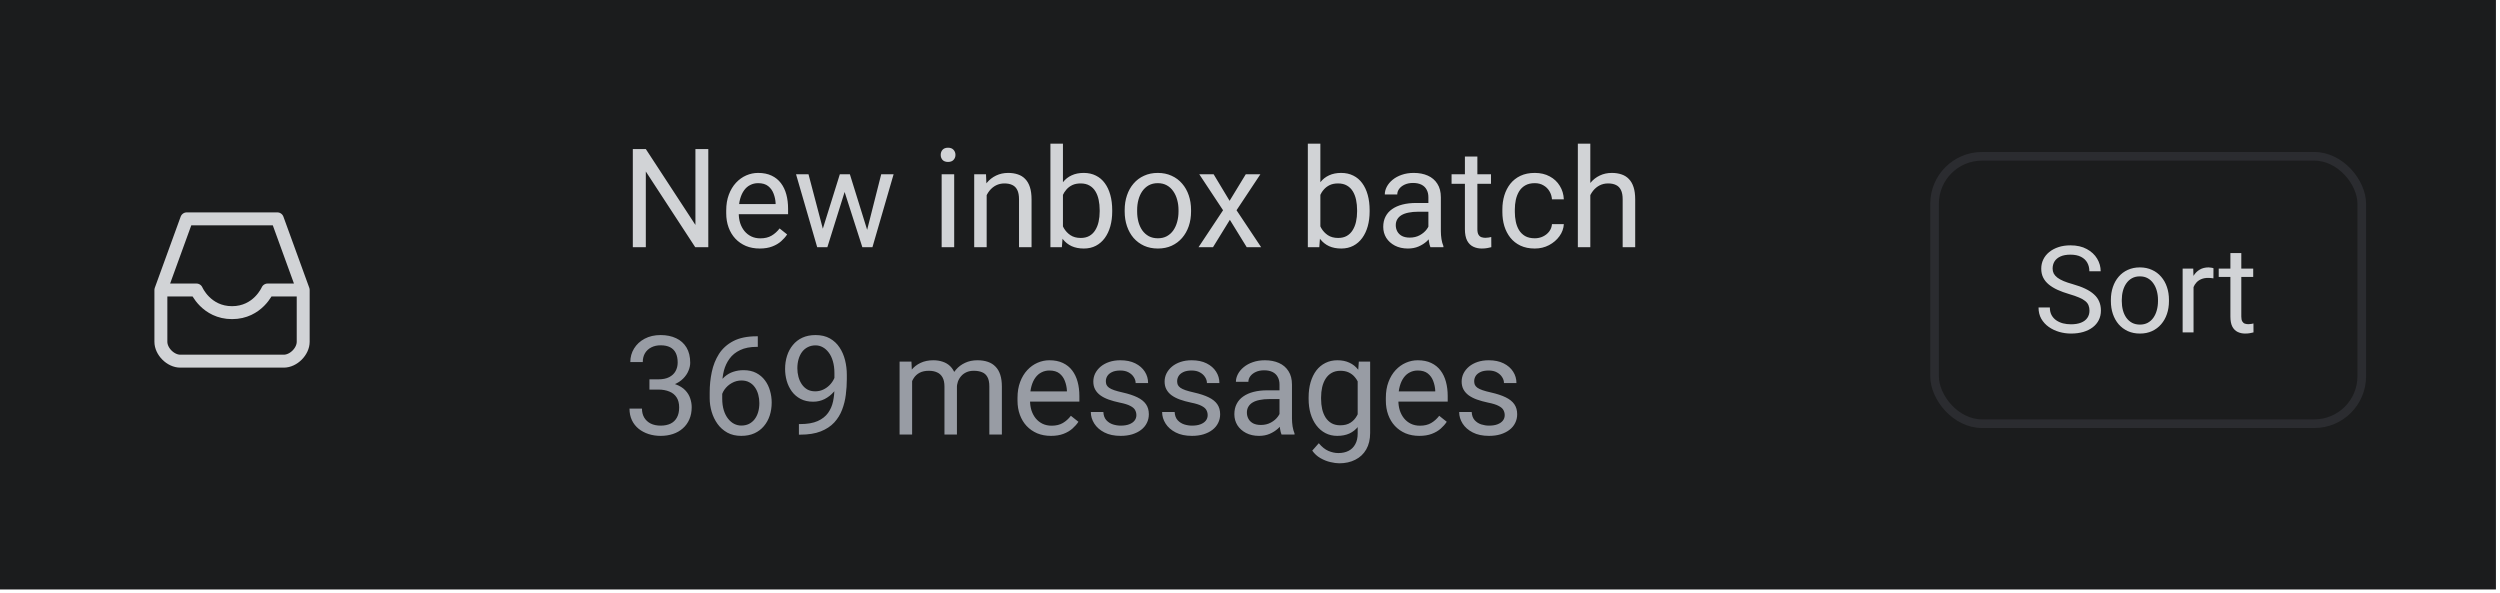 <svg width="295" height="70" viewBox="0 0 295 70" fill="none" xmlns="http://www.w3.org/2000/svg">
<rect width="294.52" height="69.558" fill="#1B1C1D"/>
<path d="M18.984 34.221C18.984 37.02 18.984 39.182 18.984 40.328C18.984 41.472 20.129 42.617 21.274 42.617C22.419 42.617 32.342 42.617 33.487 42.617C34.632 42.617 35.777 41.472 35.777 40.328C35.777 39.182 35.777 34.221 35.777 34.221M18.984 34.221H23.182C23.182 34.221 24.327 36.892 27.381 36.892C30.434 36.892 31.579 34.221 31.579 34.221H35.777M18.984 34.221L22.037 25.824H32.724L35.777 34.221M18.984 34.221V36.892M35.777 34.221V36.892" stroke="#D1D3D6" stroke-width="1.527" stroke-linecap="round" stroke-linejoin="round"/>
<path d="M83.579 17.589V29.167H82.036L76.207 20.237V29.167H74.673V17.589H76.207L82.06 26.543V17.589H83.579ZM89.646 29.326C89.047 29.326 88.503 29.225 88.016 29.024C87.533 28.817 87.117 28.528 86.767 28.157C86.423 27.786 86.158 27.346 85.972 26.837C85.787 26.328 85.694 25.772 85.694 25.167V24.833C85.694 24.134 85.797 23.511 86.004 22.965C86.211 22.413 86.492 21.947 86.847 21.565C87.202 21.184 87.605 20.895 88.055 20.698C88.506 20.502 88.972 20.404 89.455 20.404C90.07 20.404 90.6 20.51 91.045 20.722C91.496 20.934 91.864 21.231 92.15 21.613C92.437 21.989 92.649 22.435 92.787 22.949C92.924 23.458 92.993 24.014 92.993 24.619V25.279H86.569V24.078H91.522V23.967C91.501 23.585 91.422 23.214 91.284 22.853C91.151 22.493 90.939 22.196 90.648 21.963C90.356 21.73 89.959 21.613 89.455 21.613C89.121 21.613 88.814 21.684 88.532 21.828C88.252 21.965 88.01 22.172 87.809 22.448C87.608 22.724 87.451 23.06 87.34 23.458C87.228 23.855 87.173 24.314 87.173 24.833V25.167C87.173 25.576 87.228 25.96 87.34 26.32C87.456 26.675 87.623 26.988 87.841 27.259C88.063 27.529 88.331 27.741 88.644 27.895C88.962 28.049 89.322 28.125 89.725 28.125C90.245 28.125 90.685 28.019 91.045 27.807C91.406 27.595 91.721 27.312 91.992 26.956L92.882 27.664C92.697 27.945 92.461 28.213 92.174 28.467C91.888 28.722 91.536 28.928 91.117 29.087C90.703 29.247 90.213 29.326 89.646 29.326ZM96.89 27.64L99.1 20.563H100.07L99.879 21.971L97.629 29.167H96.683L96.89 27.64ZM95.403 20.563L97.287 27.72L97.422 29.167H96.428L93.932 20.563H95.403ZM102.185 27.664L103.983 20.563H105.446L102.949 29.167H101.963L102.185 27.664ZM100.285 20.563L102.448 27.521L102.694 29.167H101.756L99.442 21.955L99.251 20.563H100.285ZM112.594 20.563V29.167H111.115V20.563H112.594ZM111.004 18.281C111.004 18.043 111.075 17.841 111.218 17.677C111.367 17.513 111.584 17.43 111.87 17.43C112.151 17.43 112.366 17.513 112.515 17.677C112.668 17.841 112.745 18.043 112.745 18.281C112.745 18.509 112.668 18.705 112.515 18.87C112.366 19.029 112.151 19.108 111.87 19.108C111.584 19.108 111.367 19.029 111.218 18.87C111.075 18.705 111.004 18.509 111.004 18.281ZM116.427 22.4V29.167H114.956V20.563H116.347L116.427 22.4ZM116.077 24.539L115.465 24.515C115.47 23.927 115.557 23.384 115.727 22.885C115.897 22.382 116.135 21.944 116.443 21.573C116.75 21.202 117.116 20.916 117.54 20.714C117.969 20.508 118.444 20.404 118.963 20.404C119.387 20.404 119.769 20.463 120.108 20.579C120.448 20.691 120.737 20.871 120.975 21.12C121.219 21.369 121.404 21.692 121.532 22.09C121.659 22.482 121.723 22.962 121.723 23.529V29.167H120.244V23.513C120.244 23.063 120.177 22.702 120.045 22.432C119.912 22.156 119.719 21.957 119.464 21.836C119.21 21.708 118.897 21.645 118.526 21.645C118.16 21.645 117.826 21.722 117.524 21.875C117.227 22.029 116.97 22.241 116.753 22.512C116.541 22.782 116.374 23.092 116.252 23.442C116.135 23.786 116.077 24.152 116.077 24.539ZM123.949 16.953H125.428V27.497L125.301 29.167H123.949V16.953ZM131.241 24.794V24.961C131.241 25.586 131.166 26.167 131.018 26.702C130.87 27.232 130.652 27.693 130.366 28.086C130.08 28.478 129.73 28.783 129.316 29C128.903 29.217 128.428 29.326 127.893 29.326C127.347 29.326 126.867 29.233 126.454 29.048C126.046 28.857 125.701 28.584 125.42 28.229C125.139 27.873 124.914 27.444 124.744 26.941C124.58 26.437 124.466 25.87 124.402 25.239V24.507C124.466 23.871 124.58 23.301 124.744 22.798C124.914 22.294 125.139 21.865 125.42 21.51C125.701 21.149 126.046 20.876 126.454 20.691C126.862 20.5 127.336 20.404 127.877 20.404C128.418 20.404 128.898 20.51 129.316 20.722C129.735 20.929 130.085 21.226 130.366 21.613C130.652 22 130.87 22.464 131.018 23.005C131.166 23.54 131.241 24.136 131.241 24.794ZM129.762 24.961V24.794C129.762 24.364 129.722 23.961 129.642 23.585C129.563 23.203 129.436 22.869 129.261 22.583C129.086 22.291 128.855 22.064 128.569 21.899C128.283 21.73 127.93 21.645 127.511 21.645C127.14 21.645 126.817 21.708 126.541 21.836C126.271 21.963 126.04 22.135 125.849 22.352C125.659 22.564 125.502 22.808 125.38 23.084C125.264 23.354 125.176 23.635 125.118 23.927V25.843C125.203 26.214 125.341 26.572 125.531 26.917C125.728 27.256 125.987 27.534 126.311 27.752C126.639 27.969 127.045 28.078 127.527 28.078C127.925 28.078 128.264 27.998 128.545 27.839C128.831 27.675 129.062 27.449 129.237 27.163C129.417 26.877 129.55 26.546 129.634 26.169C129.719 25.793 129.762 25.39 129.762 24.961ZM132.712 24.961V24.778C132.712 24.157 132.802 23.582 132.982 23.052C133.162 22.517 133.422 22.053 133.761 21.661C134.101 21.263 134.511 20.956 134.994 20.738C135.476 20.516 136.017 20.404 136.616 20.404C137.22 20.404 137.764 20.516 138.246 20.738C138.734 20.956 139.147 21.263 139.486 21.661C139.831 22.053 140.093 22.517 140.274 23.052C140.454 23.582 140.544 24.157 140.544 24.778V24.961C140.544 25.581 140.454 26.156 140.274 26.686C140.093 27.216 139.831 27.68 139.486 28.078C139.147 28.47 138.736 28.777 138.254 29C137.777 29.217 137.236 29.326 136.632 29.326C136.027 29.326 135.484 29.217 135.002 29C134.519 28.777 134.106 28.47 133.761 28.078C133.422 27.68 133.162 27.216 132.982 26.686C132.802 26.156 132.712 25.581 132.712 24.961ZM134.183 24.778V24.961C134.183 25.39 134.233 25.796 134.334 26.177C134.435 26.554 134.586 26.887 134.787 27.179C134.994 27.471 135.251 27.701 135.558 27.871C135.866 28.035 136.224 28.117 136.632 28.117C137.035 28.117 137.387 28.035 137.689 27.871C137.997 27.701 138.251 27.471 138.453 27.179C138.654 26.887 138.805 26.554 138.906 26.177C139.012 25.796 139.065 25.39 139.065 24.961V24.778C139.065 24.354 139.012 23.953 138.906 23.577C138.805 23.195 138.652 22.859 138.445 22.567C138.243 22.27 137.989 22.037 137.681 21.867C137.379 21.698 137.024 21.613 136.616 21.613C136.213 21.613 135.858 21.698 135.55 21.867C135.248 22.037 134.994 22.27 134.787 22.567C134.586 22.859 134.435 23.195 134.334 23.577C134.233 23.953 134.183 24.354 134.183 24.778ZM143.208 20.563L145.092 23.696L147.001 20.563H148.726L145.911 24.809L148.814 29.167H147.112L145.124 25.939L143.136 29.167H141.427L144.321 24.809L141.514 20.563H143.208ZM154.324 16.953H155.803V27.497L155.676 29.167H154.324V16.953ZM161.616 24.794V24.961C161.616 25.586 161.542 26.167 161.393 26.702C161.245 27.232 161.027 27.693 160.741 28.086C160.455 28.478 160.105 28.783 159.691 29C159.278 29.217 158.804 29.326 158.268 29.326C157.722 29.326 157.242 29.233 156.829 29.048C156.421 28.857 156.076 28.584 155.795 28.229C155.514 27.873 155.289 27.444 155.119 26.941C154.955 26.437 154.841 25.87 154.777 25.239V24.507C154.841 23.871 154.955 23.301 155.119 22.798C155.289 22.294 155.514 21.865 155.795 21.51C156.076 21.149 156.421 20.876 156.829 20.691C157.237 20.5 157.712 20.404 158.252 20.404C158.793 20.404 159.273 20.51 159.691 20.722C160.11 20.929 160.46 21.226 160.741 21.613C161.027 22 161.245 22.464 161.393 23.005C161.542 23.54 161.616 24.136 161.616 24.794ZM160.137 24.961V24.794C160.137 24.364 160.097 23.961 160.018 23.585C159.938 23.203 159.811 22.869 159.636 22.583C159.461 22.291 159.23 22.064 158.944 21.899C158.658 21.73 158.305 21.645 157.886 21.645C157.515 21.645 157.192 21.708 156.916 21.836C156.646 21.963 156.415 22.135 156.225 22.352C156.034 22.564 155.877 22.808 155.755 23.084C155.639 23.354 155.551 23.635 155.493 23.927V25.843C155.578 26.214 155.716 26.572 155.907 26.917C156.103 27.256 156.362 27.534 156.686 27.752C157.014 27.969 157.42 28.078 157.902 28.078C158.3 28.078 158.639 27.998 158.92 27.839C159.206 27.675 159.437 27.449 159.612 27.163C159.792 26.877 159.925 26.546 160.01 26.169C160.094 25.793 160.137 25.39 160.137 24.961ZM168.55 27.696V23.267C168.55 22.928 168.481 22.633 168.343 22.384C168.21 22.13 168.009 21.934 167.739 21.796C167.468 21.658 167.134 21.589 166.737 21.589C166.366 21.589 166.04 21.653 165.759 21.78C165.483 21.907 165.266 22.074 165.107 22.281C164.953 22.488 164.876 22.71 164.876 22.949H163.405C163.405 22.641 163.484 22.337 163.643 22.034C163.802 21.732 164.03 21.459 164.327 21.215C164.629 20.966 164.99 20.77 165.409 20.627C165.833 20.479 166.305 20.404 166.824 20.404C167.45 20.404 168.001 20.51 168.478 20.722C168.96 20.934 169.337 21.255 169.607 21.684C169.883 22.109 170.021 22.641 170.021 23.283V27.29C170.021 27.577 170.044 27.881 170.092 28.205C170.145 28.528 170.222 28.806 170.323 29.04V29.167H168.788C168.714 28.997 168.656 28.772 168.613 28.491C168.571 28.205 168.55 27.94 168.55 27.696ZM168.804 23.951L168.82 24.984H167.333C166.914 24.984 166.54 25.019 166.212 25.088C165.883 25.151 165.607 25.25 165.385 25.382C165.162 25.515 164.993 25.681 164.876 25.883C164.759 26.079 164.701 26.31 164.701 26.575C164.701 26.845 164.762 27.092 164.884 27.314C165.006 27.537 165.189 27.715 165.433 27.847C165.682 27.974 165.987 28.038 166.347 28.038C166.798 28.038 167.195 27.942 167.54 27.752C167.884 27.561 168.157 27.328 168.359 27.052C168.565 26.776 168.677 26.509 168.693 26.249L169.321 26.956C169.284 27.179 169.183 27.426 169.019 27.696C168.854 27.966 168.634 28.226 168.359 28.475C168.088 28.719 167.765 28.923 167.389 29.087C167.018 29.247 166.599 29.326 166.132 29.326C165.549 29.326 165.038 29.212 164.598 28.984C164.163 28.756 163.824 28.451 163.58 28.07C163.341 27.683 163.222 27.251 163.222 26.774C163.222 26.312 163.312 25.907 163.492 25.557C163.673 25.202 163.932 24.908 164.272 24.674C164.611 24.436 165.019 24.256 165.496 24.134C165.973 24.012 166.506 23.951 167.094 23.951H168.804ZM175.937 20.563V21.692H171.285V20.563H175.937ZM172.859 18.472H174.33V27.036C174.33 27.328 174.375 27.547 174.466 27.696C174.556 27.844 174.672 27.942 174.815 27.99C174.959 28.038 175.112 28.062 175.277 28.062C175.399 28.062 175.526 28.051 175.658 28.03C175.796 28.003 175.9 27.982 175.968 27.966L175.976 29.167C175.86 29.204 175.706 29.239 175.515 29.27C175.33 29.308 175.104 29.326 174.839 29.326C174.479 29.326 174.148 29.255 173.845 29.111C173.543 28.968 173.302 28.73 173.122 28.396C172.947 28.056 172.859 27.601 172.859 27.028V18.472ZM181.105 28.117C181.455 28.117 181.778 28.046 182.075 27.903C182.372 27.76 182.616 27.563 182.807 27.314C182.998 27.06 183.106 26.771 183.133 26.448H184.532C184.506 26.956 184.334 27.431 184.015 27.871C183.703 28.306 183.292 28.658 182.783 28.928C182.274 29.194 181.715 29.326 181.105 29.326C180.458 29.326 179.894 29.212 179.411 28.984C178.934 28.756 178.537 28.443 178.219 28.046C177.906 27.648 177.67 27.192 177.511 26.678C177.357 26.159 177.28 25.61 177.28 25.032V24.698C177.28 24.12 177.357 23.574 177.511 23.06C177.67 22.541 177.906 22.082 178.219 21.684C178.537 21.287 178.934 20.974 179.411 20.746C179.894 20.518 180.458 20.404 181.105 20.404C181.778 20.404 182.367 20.542 182.87 20.818C183.374 21.088 183.769 21.459 184.055 21.931C184.347 22.398 184.506 22.928 184.532 23.521H183.133C183.106 23.166 183.006 22.846 182.831 22.559C182.661 22.273 182.428 22.045 182.131 21.875C181.839 21.7 181.497 21.613 181.105 21.613C180.655 21.613 180.276 21.703 179.968 21.883C179.666 22.058 179.425 22.297 179.244 22.599C179.07 22.896 178.942 23.227 178.863 23.593C178.789 23.953 178.751 24.322 178.751 24.698V25.032C178.751 25.409 178.789 25.78 178.863 26.145C178.937 26.511 179.062 26.843 179.237 27.139C179.417 27.436 179.658 27.675 179.96 27.855C180.268 28.03 180.649 28.117 181.105 28.117ZM187.657 16.953V29.167H186.186V16.953H187.657ZM187.307 24.539L186.695 24.515C186.7 23.927 186.788 23.384 186.958 22.885C187.127 22.382 187.366 21.944 187.673 21.573C187.981 21.202 188.346 20.916 188.771 20.714C189.2 20.508 189.674 20.404 190.194 20.404C190.618 20.404 191 20.463 191.339 20.579C191.678 20.691 191.967 20.871 192.206 21.12C192.449 21.369 192.635 21.692 192.762 22.09C192.889 22.482 192.953 22.962 192.953 23.529V29.167H191.474V23.513C191.474 23.063 191.408 22.702 191.275 22.432C191.143 22.156 190.949 21.957 190.695 21.836C190.44 21.708 190.128 21.645 189.757 21.645C189.391 21.645 189.057 21.722 188.755 21.875C188.458 22.029 188.201 22.241 187.983 22.512C187.771 22.782 187.604 23.092 187.482 23.442C187.366 23.786 187.307 24.152 187.307 24.539Z" fill="#D1D3D6"/>
<path d="M76.634 44.762H77.684C78.198 44.762 78.622 44.677 78.956 44.507C79.296 44.332 79.547 44.096 79.712 43.799C79.881 43.497 79.966 43.158 79.966 42.782C79.966 42.336 79.892 41.963 79.743 41.66C79.595 41.358 79.372 41.13 79.076 40.977C78.779 40.823 78.402 40.746 77.946 40.746C77.533 40.746 77.167 40.828 76.849 40.992C76.536 41.151 76.29 41.38 76.109 41.676C75.935 41.973 75.847 42.323 75.847 42.726H74.376C74.376 42.138 74.525 41.602 74.821 41.12C75.118 40.637 75.534 40.253 76.07 39.967C76.611 39.681 77.236 39.537 77.946 39.537C78.646 39.537 79.258 39.662 79.783 39.911C80.308 40.155 80.716 40.521 81.008 41.008C81.299 41.491 81.445 42.093 81.445 42.813C81.445 43.105 81.376 43.418 81.238 43.752C81.106 44.08 80.896 44.388 80.61 44.674C80.329 44.96 79.963 45.196 79.513 45.382C79.062 45.562 78.522 45.652 77.891 45.652H76.634V44.762ZM76.634 45.97V45.088H77.891C78.627 45.088 79.237 45.175 79.72 45.35C80.202 45.525 80.581 45.758 80.857 46.05C81.138 46.341 81.334 46.662 81.445 47.012C81.562 47.356 81.62 47.701 81.62 48.046C81.62 48.586 81.527 49.066 81.342 49.485C81.161 49.904 80.904 50.259 80.57 50.55C80.242 50.842 79.855 51.062 79.409 51.21C78.964 51.359 78.479 51.433 77.954 51.433C77.451 51.433 76.976 51.361 76.531 51.218C76.091 51.075 75.701 50.868 75.362 50.598C75.023 50.322 74.758 49.986 74.567 49.588C74.376 49.185 74.281 48.727 74.281 48.213H75.752C75.752 48.615 75.839 48.968 76.014 49.27C76.194 49.572 76.449 49.808 76.778 49.978C77.111 50.142 77.504 50.224 77.954 50.224C78.405 50.224 78.792 50.147 79.115 49.994C79.444 49.835 79.696 49.596 79.871 49.278C80.051 48.96 80.141 48.56 80.141 48.077C80.141 47.595 80.04 47.2 79.839 46.893C79.637 46.58 79.351 46.349 78.98 46.201C78.614 46.047 78.182 45.97 77.684 45.97H76.634ZM89.293 39.681H89.421V40.929H89.293C88.514 40.929 87.862 41.056 87.337 41.311C86.812 41.56 86.396 41.896 86.089 42.32C85.781 42.739 85.559 43.211 85.421 43.736C85.288 44.261 85.222 44.793 85.222 45.334V47.036C85.222 47.55 85.283 48.006 85.405 48.403C85.527 48.796 85.694 49.127 85.906 49.397C86.118 49.668 86.356 49.872 86.622 50.01C86.892 50.147 87.173 50.216 87.464 50.216C87.804 50.216 88.106 50.153 88.371 50.026C88.636 49.893 88.859 49.71 89.039 49.477C89.224 49.238 89.365 48.957 89.46 48.634C89.556 48.311 89.603 47.956 89.603 47.569C89.603 47.224 89.561 46.893 89.476 46.575C89.391 46.251 89.261 45.965 89.087 45.716C88.912 45.461 88.692 45.263 88.427 45.119C88.167 44.971 87.857 44.897 87.496 44.897C87.088 44.897 86.706 44.998 86.351 45.199C86.001 45.395 85.712 45.655 85.484 45.978C85.262 46.296 85.135 46.643 85.103 47.02L84.323 47.012C84.398 46.418 84.536 45.912 84.737 45.493C84.944 45.069 85.198 44.724 85.5 44.459C85.808 44.189 86.15 43.993 86.526 43.871C86.908 43.744 87.311 43.68 87.735 43.68C88.313 43.68 88.811 43.789 89.23 44.006C89.648 44.224 89.993 44.515 90.263 44.881C90.534 45.241 90.733 45.65 90.86 46.105C90.992 46.556 91.059 47.02 91.059 47.497C91.059 48.043 90.982 48.554 90.828 49.032C90.674 49.509 90.444 49.928 90.136 50.288C89.834 50.648 89.46 50.929 89.015 51.131C88.57 51.332 88.053 51.433 87.464 51.433C86.839 51.433 86.293 51.306 85.826 51.051C85.36 50.791 84.973 50.447 84.665 50.018C84.358 49.588 84.127 49.111 83.974 48.586C83.82 48.062 83.743 47.529 83.743 46.988V46.296C83.743 45.48 83.825 44.679 83.99 43.895C84.154 43.11 84.438 42.4 84.84 41.764C85.249 41.128 85.813 40.621 86.534 40.245C87.255 39.869 88.175 39.681 89.293 39.681ZM94.271 50.041H94.422C95.27 50.041 95.959 49.922 96.49 49.684C97.02 49.445 97.428 49.124 97.714 48.721C98 48.319 98.196 47.865 98.302 47.362C98.409 46.853 98.462 46.331 98.462 45.795V44.022C98.462 43.497 98.4 43.031 98.279 42.623C98.162 42.214 97.998 41.873 97.786 41.597C97.579 41.321 97.343 41.112 97.078 40.969C96.813 40.825 96.532 40.754 96.235 40.754C95.896 40.754 95.591 40.823 95.321 40.961C95.056 41.093 94.83 41.281 94.645 41.525C94.465 41.769 94.327 42.055 94.231 42.384C94.136 42.713 94.088 43.071 94.088 43.458C94.088 43.802 94.13 44.136 94.215 44.459C94.3 44.783 94.43 45.074 94.605 45.334C94.78 45.594 94.997 45.801 95.257 45.954C95.522 46.103 95.832 46.177 96.187 46.177C96.516 46.177 96.823 46.113 97.11 45.986C97.401 45.854 97.658 45.676 97.881 45.453C98.109 45.225 98.289 44.968 98.422 44.682C98.56 44.396 98.639 44.096 98.66 43.783H99.36C99.36 44.224 99.273 44.658 99.098 45.088C98.928 45.512 98.689 45.899 98.382 46.248C98.075 46.598 97.714 46.879 97.301 47.091C96.887 47.298 96.436 47.401 95.949 47.401C95.376 47.401 94.881 47.29 94.462 47.068C94.043 46.845 93.698 46.548 93.428 46.177C93.163 45.806 92.964 45.392 92.832 44.937C92.704 44.475 92.641 44.009 92.641 43.537C92.641 42.986 92.718 42.469 92.871 41.986C93.025 41.504 93.253 41.08 93.555 40.714C93.858 40.343 94.231 40.054 94.677 39.847C95.127 39.641 95.647 39.537 96.235 39.537C96.898 39.537 97.462 39.67 97.929 39.935C98.395 40.2 98.774 40.555 99.066 41C99.363 41.446 99.58 41.947 99.718 42.503C99.856 43.06 99.925 43.632 99.925 44.221V44.754C99.925 45.353 99.885 45.962 99.805 46.583C99.731 47.197 99.585 47.786 99.368 48.348C99.156 48.91 98.846 49.413 98.438 49.858C98.029 50.298 97.497 50.648 96.839 50.908C96.187 51.163 95.382 51.29 94.422 51.29H94.271V50.041ZM107.63 44.38V51.274H106.151V42.67H107.55L107.63 44.38ZM107.328 46.646L106.644 46.622C106.649 46.034 106.726 45.49 106.874 44.992C107.023 44.489 107.243 44.051 107.534 43.68C107.826 43.309 108.189 43.023 108.624 42.821C109.058 42.615 109.562 42.511 110.134 42.511C110.537 42.511 110.908 42.57 111.248 42.686C111.587 42.797 111.881 42.975 112.13 43.219C112.379 43.463 112.573 43.776 112.711 44.157C112.849 44.539 112.918 45 112.918 45.541V51.274H111.446V45.612C111.446 45.162 111.37 44.801 111.216 44.531C111.067 44.261 110.855 44.065 110.58 43.943C110.304 43.815 109.981 43.752 109.61 43.752C109.175 43.752 108.812 43.829 108.52 43.982C108.229 44.136 107.995 44.348 107.821 44.618C107.646 44.889 107.518 45.199 107.439 45.549C107.365 45.893 107.328 46.259 107.328 46.646ZM112.902 45.835L111.916 46.137C111.921 45.665 111.998 45.212 112.146 44.778C112.3 44.343 112.52 43.956 112.806 43.617C113.098 43.277 113.456 43.01 113.88 42.813C114.304 42.612 114.789 42.511 115.335 42.511C115.796 42.511 116.204 42.572 116.559 42.694C116.92 42.816 117.222 43.004 117.466 43.259C117.715 43.508 117.903 43.829 118.03 44.221C118.158 44.613 118.221 45.08 118.221 45.62V51.274H116.742V45.604C116.742 45.122 116.665 44.748 116.512 44.483C116.363 44.213 116.151 44.025 115.876 43.919C115.605 43.807 115.282 43.752 114.905 43.752C114.582 43.752 114.296 43.807 114.047 43.919C113.798 44.03 113.588 44.184 113.418 44.38C113.249 44.571 113.119 44.791 113.029 45.04C112.944 45.289 112.902 45.554 112.902 45.835ZM124.018 51.433C123.419 51.433 122.876 51.332 122.388 51.131C121.905 50.924 121.489 50.635 121.139 50.264C120.795 49.893 120.53 49.453 120.344 48.944C120.159 48.435 120.066 47.879 120.066 47.274V46.94C120.066 46.241 120.169 45.618 120.376 45.072C120.583 44.52 120.864 44.054 121.219 43.672C121.574 43.291 121.977 43.002 122.428 42.806C122.878 42.609 123.345 42.511 123.827 42.511C124.442 42.511 124.972 42.617 125.417 42.829C125.868 43.041 126.236 43.338 126.523 43.72C126.809 44.096 127.021 44.542 127.159 45.056C127.297 45.565 127.366 46.121 127.366 46.726V47.386H120.941V46.185H125.895V46.074C125.873 45.692 125.794 45.321 125.656 44.96C125.523 44.6 125.311 44.303 125.02 44.07C124.728 43.837 124.331 43.72 123.827 43.72C123.493 43.72 123.186 43.791 122.905 43.935C122.624 44.072 122.383 44.279 122.181 44.555C121.98 44.831 121.823 45.167 121.712 45.565C121.601 45.962 121.545 46.421 121.545 46.94V47.274C121.545 47.682 121.601 48.067 121.712 48.427C121.829 48.782 121.996 49.095 122.213 49.365C122.436 49.636 122.703 49.848 123.016 50.002C123.334 50.155 123.695 50.232 124.097 50.232C124.617 50.232 125.057 50.126 125.417 49.914C125.778 49.702 126.093 49.419 126.364 49.063L127.254 49.771C127.069 50.052 126.833 50.32 126.547 50.574C126.26 50.829 125.908 51.035 125.489 51.194C125.076 51.353 124.585 51.433 124.018 51.433ZM134.093 48.992C134.093 48.78 134.045 48.584 133.95 48.403C133.859 48.218 133.671 48.051 133.385 47.902C133.104 47.749 132.68 47.616 132.113 47.505C131.636 47.404 131.204 47.285 130.817 47.147C130.435 47.009 130.109 46.842 129.839 46.646C129.574 46.45 129.369 46.219 129.226 45.954C129.083 45.689 129.012 45.379 129.012 45.024C129.012 44.685 129.086 44.364 129.234 44.062C129.388 43.76 129.603 43.492 129.878 43.259C130.159 43.026 130.496 42.843 130.888 42.71C131.28 42.578 131.718 42.511 132.2 42.511C132.889 42.511 133.478 42.633 133.965 42.877C134.453 43.121 134.827 43.447 135.087 43.855C135.346 44.258 135.476 44.706 135.476 45.199H134.005C134.005 44.96 133.934 44.73 133.791 44.507C133.653 44.279 133.449 44.091 133.178 43.943C132.913 43.794 132.587 43.72 132.2 43.72C131.792 43.72 131.461 43.783 131.206 43.911C130.957 44.033 130.774 44.189 130.658 44.38C130.546 44.571 130.491 44.772 130.491 44.984C130.491 45.143 130.517 45.286 130.57 45.414C130.628 45.535 130.729 45.65 130.872 45.755C131.015 45.856 131.217 45.952 131.477 46.042C131.736 46.132 132.068 46.222 132.471 46.312C133.176 46.471 133.756 46.662 134.212 46.885C134.668 47.107 135.007 47.38 135.23 47.704C135.452 48.027 135.564 48.419 135.564 48.88C135.564 49.257 135.484 49.601 135.325 49.914C135.171 50.227 134.946 50.497 134.649 50.725C134.358 50.948 134.008 51.123 133.6 51.25C133.197 51.372 132.744 51.433 132.24 51.433C131.482 51.433 130.84 51.298 130.316 51.027C129.791 50.757 129.393 50.407 129.123 49.978C128.853 49.548 128.717 49.095 128.717 48.618H130.196C130.218 49.021 130.334 49.342 130.546 49.58C130.758 49.813 131.018 49.98 131.326 50.081C131.633 50.177 131.938 50.224 132.24 50.224C132.643 50.224 132.979 50.171 133.25 50.065C133.525 49.959 133.735 49.813 133.878 49.628C134.021 49.442 134.093 49.23 134.093 48.992ZM142.505 48.992C142.505 48.78 142.458 48.584 142.362 48.403C142.272 48.218 142.084 48.051 141.798 47.902C141.517 47.749 141.093 47.616 140.526 47.505C140.048 47.404 139.616 47.285 139.229 47.147C138.848 47.009 138.522 46.842 138.251 46.646C137.986 46.45 137.782 46.219 137.639 45.954C137.496 45.689 137.424 45.379 137.424 45.024C137.424 44.685 137.499 44.364 137.647 44.062C137.801 43.76 138.015 43.492 138.291 43.259C138.572 43.026 138.909 42.843 139.301 42.71C139.693 42.578 140.131 42.511 140.613 42.511C141.302 42.511 141.891 42.633 142.378 42.877C142.866 43.121 143.24 43.447 143.499 43.855C143.759 44.258 143.889 44.706 143.889 45.199H142.418C142.418 44.96 142.346 44.73 142.203 44.507C142.065 44.279 141.861 44.091 141.591 43.943C141.326 43.794 141 43.72 140.613 43.72C140.205 43.72 139.873 43.783 139.619 43.911C139.37 44.033 139.187 44.189 139.07 44.38C138.959 44.571 138.903 44.772 138.903 44.984C138.903 45.143 138.93 45.286 138.983 45.414C139.041 45.535 139.142 45.65 139.285 45.755C139.428 45.856 139.63 45.952 139.889 46.042C140.149 46.132 140.48 46.222 140.883 46.312C141.588 46.471 142.169 46.662 142.625 46.885C143.081 47.107 143.42 47.38 143.643 47.704C143.865 48.027 143.977 48.419 143.977 48.88C143.977 49.257 143.897 49.601 143.738 49.914C143.584 50.227 143.359 50.497 143.062 50.725C142.771 50.948 142.421 51.123 142.012 51.25C141.61 51.372 141.156 51.433 140.653 51.433C139.895 51.433 139.253 51.298 138.728 51.027C138.204 50.757 137.806 50.407 137.536 49.978C137.265 49.548 137.13 49.095 137.13 48.618H138.609C138.63 49.021 138.747 49.342 138.959 49.58C139.171 49.813 139.431 49.98 139.738 50.081C140.046 50.177 140.351 50.224 140.653 50.224C141.056 50.224 141.392 50.171 141.663 50.065C141.938 49.959 142.148 49.813 142.291 49.628C142.434 49.442 142.505 49.23 142.505 48.992ZM150.982 49.803V45.374C150.982 45.035 150.913 44.74 150.775 44.491C150.643 44.237 150.441 44.041 150.171 43.903C149.9 43.765 149.566 43.696 149.169 43.696C148.798 43.696 148.472 43.76 148.191 43.887C147.915 44.014 147.698 44.181 147.539 44.388C147.385 44.595 147.308 44.817 147.308 45.056H145.837C145.837 44.748 145.917 44.444 146.076 44.141C146.235 43.839 146.463 43.566 146.76 43.322C147.062 43.073 147.422 42.877 147.841 42.734C148.265 42.586 148.737 42.511 149.256 42.511C149.882 42.511 150.433 42.617 150.91 42.829C151.393 43.041 151.769 43.362 152.039 43.791C152.315 44.215 152.453 44.748 152.453 45.39V49.397C152.453 49.684 152.477 49.988 152.524 50.312C152.578 50.635 152.654 50.913 152.755 51.147V51.274H151.22C151.146 51.104 151.088 50.879 151.045 50.598C151.003 50.312 150.982 50.047 150.982 49.803ZM151.236 46.058L151.252 47.091H149.765C149.347 47.091 148.973 47.126 148.644 47.195C148.315 47.258 148.04 47.356 147.817 47.489C147.595 47.621 147.425 47.788 147.308 47.99C147.192 48.186 147.133 48.417 147.133 48.682C147.133 48.952 147.194 49.199 147.316 49.421C147.438 49.644 147.621 49.821 147.865 49.954C148.114 50.081 148.419 50.145 148.779 50.145C149.23 50.145 149.627 50.049 149.972 49.858C150.317 49.668 150.59 49.434 150.791 49.159C150.998 48.883 151.109 48.615 151.125 48.356L151.753 49.063C151.716 49.286 151.615 49.532 151.451 49.803C151.287 50.073 151.067 50.333 150.791 50.582C150.521 50.826 150.197 51.03 149.821 51.194C149.45 51.353 149.031 51.433 148.565 51.433C147.981 51.433 147.47 51.319 147.03 51.091C146.595 50.863 146.256 50.558 146.012 50.177C145.774 49.79 145.654 49.358 145.654 48.88C145.654 48.419 145.744 48.014 145.925 47.664C146.105 47.309 146.365 47.014 146.704 46.781C147.043 46.543 147.451 46.362 147.928 46.241C148.406 46.119 148.938 46.058 149.527 46.058H151.236ZM160.341 42.67H161.677V51.091C161.677 51.849 161.523 52.496 161.216 53.031C160.908 53.567 160.479 53.972 159.927 54.248C159.381 54.529 158.751 54.669 158.035 54.669C157.738 54.669 157.388 54.622 156.985 54.526C156.588 54.436 156.195 54.28 155.809 54.057C155.427 53.84 155.106 53.545 154.846 53.174L155.618 52.3C155.978 52.734 156.355 53.036 156.747 53.206C157.144 53.376 157.537 53.461 157.924 53.461C158.39 53.461 158.793 53.373 159.132 53.198C159.472 53.023 159.734 52.764 159.919 52.419C160.11 52.08 160.206 51.661 160.206 51.163V44.563L160.341 42.67ZM154.417 47.068V46.901C154.417 46.243 154.494 45.647 154.648 45.111C154.807 44.571 155.032 44.107 155.323 43.72C155.62 43.333 155.978 43.036 156.397 42.829C156.816 42.617 157.288 42.511 157.812 42.511C158.353 42.511 158.825 42.607 159.228 42.797C159.636 42.983 159.98 43.256 160.261 43.617C160.548 43.972 160.773 44.401 160.937 44.905C161.102 45.408 161.216 45.978 161.279 46.614V47.346C161.221 47.977 161.107 48.544 160.937 49.047C160.773 49.551 160.548 49.98 160.261 50.336C159.98 50.691 159.636 50.964 159.228 51.155C158.82 51.34 158.342 51.433 157.796 51.433C157.282 51.433 156.816 51.324 156.397 51.107C155.983 50.89 155.628 50.585 155.331 50.193C155.035 49.8 154.807 49.339 154.648 48.809C154.494 48.273 154.417 47.693 154.417 47.068ZM155.888 46.901V47.068C155.888 47.497 155.93 47.9 156.015 48.276C156.105 48.653 156.241 48.984 156.421 49.27C156.606 49.556 156.842 49.782 157.128 49.946C157.415 50.105 157.757 50.185 158.154 50.185C158.642 50.185 159.045 50.081 159.363 49.874C159.681 49.668 159.933 49.395 160.118 49.055C160.309 48.716 160.458 48.348 160.564 47.95V46.034C160.505 45.742 160.415 45.461 160.293 45.191C160.177 44.915 160.023 44.671 159.832 44.459C159.646 44.242 159.416 44.07 159.14 43.943C158.865 43.815 158.541 43.752 158.17 43.752C157.767 43.752 157.42 43.837 157.128 44.006C156.842 44.17 156.606 44.398 156.421 44.69C156.241 44.976 156.105 45.31 156.015 45.692C155.93 46.068 155.888 46.471 155.888 46.901ZM167.481 51.433C166.882 51.433 166.339 51.332 165.851 51.131C165.369 50.924 164.953 50.635 164.603 50.264C164.258 49.893 163.993 49.453 163.808 48.944C163.622 48.435 163.53 47.879 163.53 47.274V46.94C163.53 46.241 163.633 45.618 163.84 45.072C164.046 44.52 164.327 44.054 164.683 43.672C165.038 43.291 165.441 43.002 165.891 42.806C166.342 42.609 166.808 42.511 167.291 42.511C167.906 42.511 168.436 42.617 168.881 42.829C169.332 43.041 169.7 43.338 169.986 43.72C170.272 44.096 170.485 44.542 170.622 45.056C170.76 45.565 170.829 46.121 170.829 46.726V47.386H164.404V46.185H169.358V46.074C169.337 45.692 169.257 45.321 169.12 44.96C168.987 44.6 168.775 44.303 168.483 44.07C168.192 43.837 167.794 43.72 167.291 43.72C166.957 43.72 166.649 43.791 166.368 43.935C166.087 44.072 165.846 44.279 165.645 44.555C165.443 44.831 165.287 45.167 165.176 45.565C165.064 45.962 165.009 46.421 165.009 46.94V47.274C165.009 47.682 165.064 48.067 165.176 48.427C165.292 48.782 165.459 49.095 165.676 49.365C165.899 49.636 166.167 49.848 166.48 50.002C166.798 50.155 167.158 50.232 167.561 50.232C168.08 50.232 168.52 50.126 168.881 49.914C169.241 49.702 169.557 49.419 169.827 49.063L170.718 49.771C170.532 50.052 170.296 50.32 170.01 50.574C169.724 50.829 169.371 51.035 168.953 51.194C168.539 51.353 168.049 51.433 167.481 51.433ZM177.556 48.992C177.556 48.78 177.508 48.584 177.413 48.403C177.323 48.218 177.135 48.051 176.848 47.902C176.568 47.749 176.143 47.616 175.576 47.505C175.099 47.404 174.667 47.285 174.28 47.147C173.898 47.009 173.572 46.842 173.302 46.646C173.037 46.45 172.833 46.219 172.69 45.954C172.547 45.689 172.475 45.379 172.475 45.024C172.475 44.685 172.549 44.364 172.698 44.062C172.851 43.76 173.066 43.492 173.342 43.259C173.623 43.026 173.959 42.843 174.352 42.71C174.744 42.578 175.181 42.511 175.664 42.511C176.353 42.511 176.941 42.633 177.429 42.877C177.917 43.121 178.29 43.447 178.55 43.855C178.81 44.258 178.94 44.706 178.94 45.199H177.469C177.469 44.96 177.397 44.73 177.254 44.507C177.116 44.279 176.912 44.091 176.642 43.943C176.377 43.794 176.051 43.72 175.664 43.72C175.255 43.72 174.924 43.783 174.67 43.911C174.421 44.033 174.238 44.189 174.121 44.38C174.01 44.571 173.954 44.772 173.954 44.984C173.954 45.143 173.981 45.286 174.034 45.414C174.092 45.535 174.193 45.65 174.336 45.755C174.479 45.856 174.68 45.952 174.94 46.042C175.2 46.132 175.531 46.222 175.934 46.312C176.639 46.471 177.22 46.662 177.675 46.885C178.131 47.107 178.471 47.38 178.693 47.704C178.916 48.027 179.027 48.419 179.027 48.88C179.027 49.257 178.948 49.601 178.789 49.914C178.635 50.227 178.41 50.497 178.113 50.725C177.821 50.948 177.471 51.123 177.063 51.25C176.66 51.372 176.207 51.433 175.703 51.433C174.945 51.433 174.304 51.298 173.779 51.027C173.254 50.757 172.857 50.407 172.586 49.978C172.316 49.548 172.181 49.095 172.181 48.618H173.66C173.681 49.021 173.798 49.342 174.01 49.58C174.222 49.813 174.482 49.98 174.789 50.081C175.096 50.177 175.401 50.224 175.703 50.224C176.106 50.224 176.443 50.171 176.713 50.065C176.989 49.959 177.198 49.813 177.341 49.628C177.485 49.442 177.556 49.23 177.556 48.992Z" fill="#989CA4"/>
<path d="M246.558 36.66C246.558 36.423 246.521 36.215 246.447 36.034C246.377 35.848 246.252 35.681 246.071 35.533C245.895 35.385 245.649 35.243 245.333 35.108C245.023 34.974 244.628 34.837 244.151 34.698C243.65 34.55 243.197 34.385 242.794 34.204C242.39 34.018 242.045 33.807 241.757 33.571C241.47 33.334 241.249 33.063 241.096 32.757C240.943 32.451 240.867 32.1 240.867 31.706C240.867 31.312 240.948 30.948 241.11 30.614C241.273 30.28 241.504 29.99 241.806 29.744C242.112 29.494 242.476 29.299 242.898 29.16C243.32 29.02 243.791 28.951 244.311 28.951C245.071 28.951 245.716 29.097 246.245 29.389C246.778 29.677 247.184 30.055 247.463 30.523C247.741 30.987 247.88 31.483 247.88 32.012H246.544C246.544 31.632 246.463 31.296 246.301 31.003C246.138 30.707 245.892 30.475 245.563 30.308C245.234 30.136 244.816 30.05 244.311 30.05C243.833 30.05 243.439 30.122 243.128 30.266C242.817 30.41 242.585 30.605 242.432 30.85C242.284 31.096 242.209 31.377 242.209 31.692C242.209 31.906 242.254 32.1 242.342 32.277C242.434 32.448 242.576 32.608 242.766 32.757C242.961 32.905 243.207 33.042 243.504 33.167C243.805 33.292 244.165 33.413 244.582 33.529C245.157 33.691 245.654 33.872 246.071 34.072C246.488 34.271 246.832 34.496 247.101 34.747C247.374 34.992 247.576 35.273 247.706 35.589C247.841 35.899 247.908 36.252 247.908 36.646C247.908 37.059 247.824 37.432 247.657 37.766C247.49 38.1 247.251 38.386 246.941 38.622C246.63 38.859 246.257 39.042 245.821 39.172C245.389 39.297 244.907 39.36 244.373 39.36C243.905 39.36 243.443 39.295 242.989 39.165C242.539 39.035 242.128 38.84 241.757 38.58C241.391 38.321 241.096 38.001 240.874 37.62C240.656 37.235 240.547 36.79 240.547 36.284H241.882C241.882 36.632 241.95 36.931 242.084 37.182C242.219 37.428 242.402 37.632 242.634 37.794C242.87 37.956 243.137 38.077 243.434 38.156C243.736 38.23 244.049 38.267 244.373 38.267C244.842 38.267 245.238 38.202 245.563 38.072C245.888 37.943 246.134 37.757 246.301 37.516C246.472 37.275 246.558 36.989 246.558 36.66ZM249.084 35.54V35.38C249.084 34.837 249.163 34.334 249.32 33.87C249.478 33.401 249.705 32.996 250.002 32.652C250.299 32.304 250.658 32.035 251.08 31.845C251.503 31.651 251.976 31.553 252.5 31.553C253.029 31.553 253.504 31.651 253.926 31.845C254.353 32.035 254.715 32.304 255.012 32.652C255.313 32.996 255.543 33.401 255.7 33.87C255.858 34.334 255.937 34.837 255.937 35.38V35.54C255.937 36.083 255.858 36.586 255.7 37.05C255.543 37.514 255.313 37.919 255.012 38.267C254.715 38.611 254.355 38.88 253.933 39.074C253.516 39.264 253.043 39.36 252.514 39.36C251.985 39.36 251.51 39.264 251.087 39.074C250.665 38.88 250.304 38.611 250.002 38.267C249.705 37.919 249.478 37.514 249.32 37.05C249.163 36.586 249.084 36.083 249.084 35.54ZM250.371 35.38V35.54C250.371 35.916 250.415 36.27 250.503 36.604C250.591 36.934 250.723 37.226 250.9 37.481C251.08 37.736 251.305 37.938 251.574 38.086C251.844 38.23 252.157 38.302 252.514 38.302C252.866 38.302 253.175 38.23 253.439 38.086C253.708 37.938 253.931 37.736 254.107 37.481C254.283 37.226 254.416 36.934 254.504 36.604C254.596 36.27 254.643 35.916 254.643 35.54V35.38C254.643 35.009 254.596 34.659 254.504 34.329C254.416 33.995 254.281 33.701 254.1 33.446C253.924 33.186 253.701 32.982 253.432 32.833C253.168 32.685 252.857 32.611 252.5 32.611C252.147 32.611 251.837 32.685 251.568 32.833C251.303 32.982 251.08 33.186 250.9 33.446C250.723 33.701 250.591 33.995 250.503 34.329C250.415 34.659 250.371 35.009 250.371 35.38ZM258.838 32.875V39.221H257.551V31.692H258.803L258.838 32.875ZM261.19 31.651L261.183 32.847C261.076 32.824 260.974 32.81 260.877 32.806C260.784 32.796 260.677 32.792 260.557 32.792C260.26 32.792 259.998 32.838 259.771 32.931C259.543 33.023 259.351 33.153 259.193 33.32C259.035 33.487 258.91 33.687 258.817 33.919C258.729 34.146 258.671 34.397 258.643 34.67L258.282 34.879C258.282 34.424 258.326 33.998 258.414 33.599C258.507 33.2 258.648 32.847 258.838 32.541C259.028 32.23 259.27 31.989 259.562 31.817C259.859 31.641 260.211 31.553 260.619 31.553C260.712 31.553 260.819 31.565 260.94 31.588C261.06 31.607 261.144 31.627 261.19 31.651ZM265.879 31.692V32.68H261.809V31.692H265.879ZM263.187 29.862H264.474V37.356C264.474 37.611 264.513 37.803 264.592 37.933C264.671 38.063 264.773 38.149 264.898 38.191C265.024 38.233 265.158 38.253 265.302 38.253C265.409 38.253 265.52 38.244 265.636 38.225C265.757 38.202 265.847 38.184 265.907 38.17L265.914 39.221C265.812 39.253 265.678 39.283 265.511 39.311C265.348 39.343 265.151 39.36 264.919 39.36C264.604 39.36 264.314 39.297 264.05 39.172C263.785 39.047 263.574 38.838 263.416 38.546C263.263 38.249 263.187 37.85 263.187 37.349V29.862Z" fill="#D1D3D6"/>
<rect x="228.278" y="18.444" width="50.41" height="31.552" rx="5.598" stroke="#2B2C30" stroke-width="1.018"/>
</svg>
